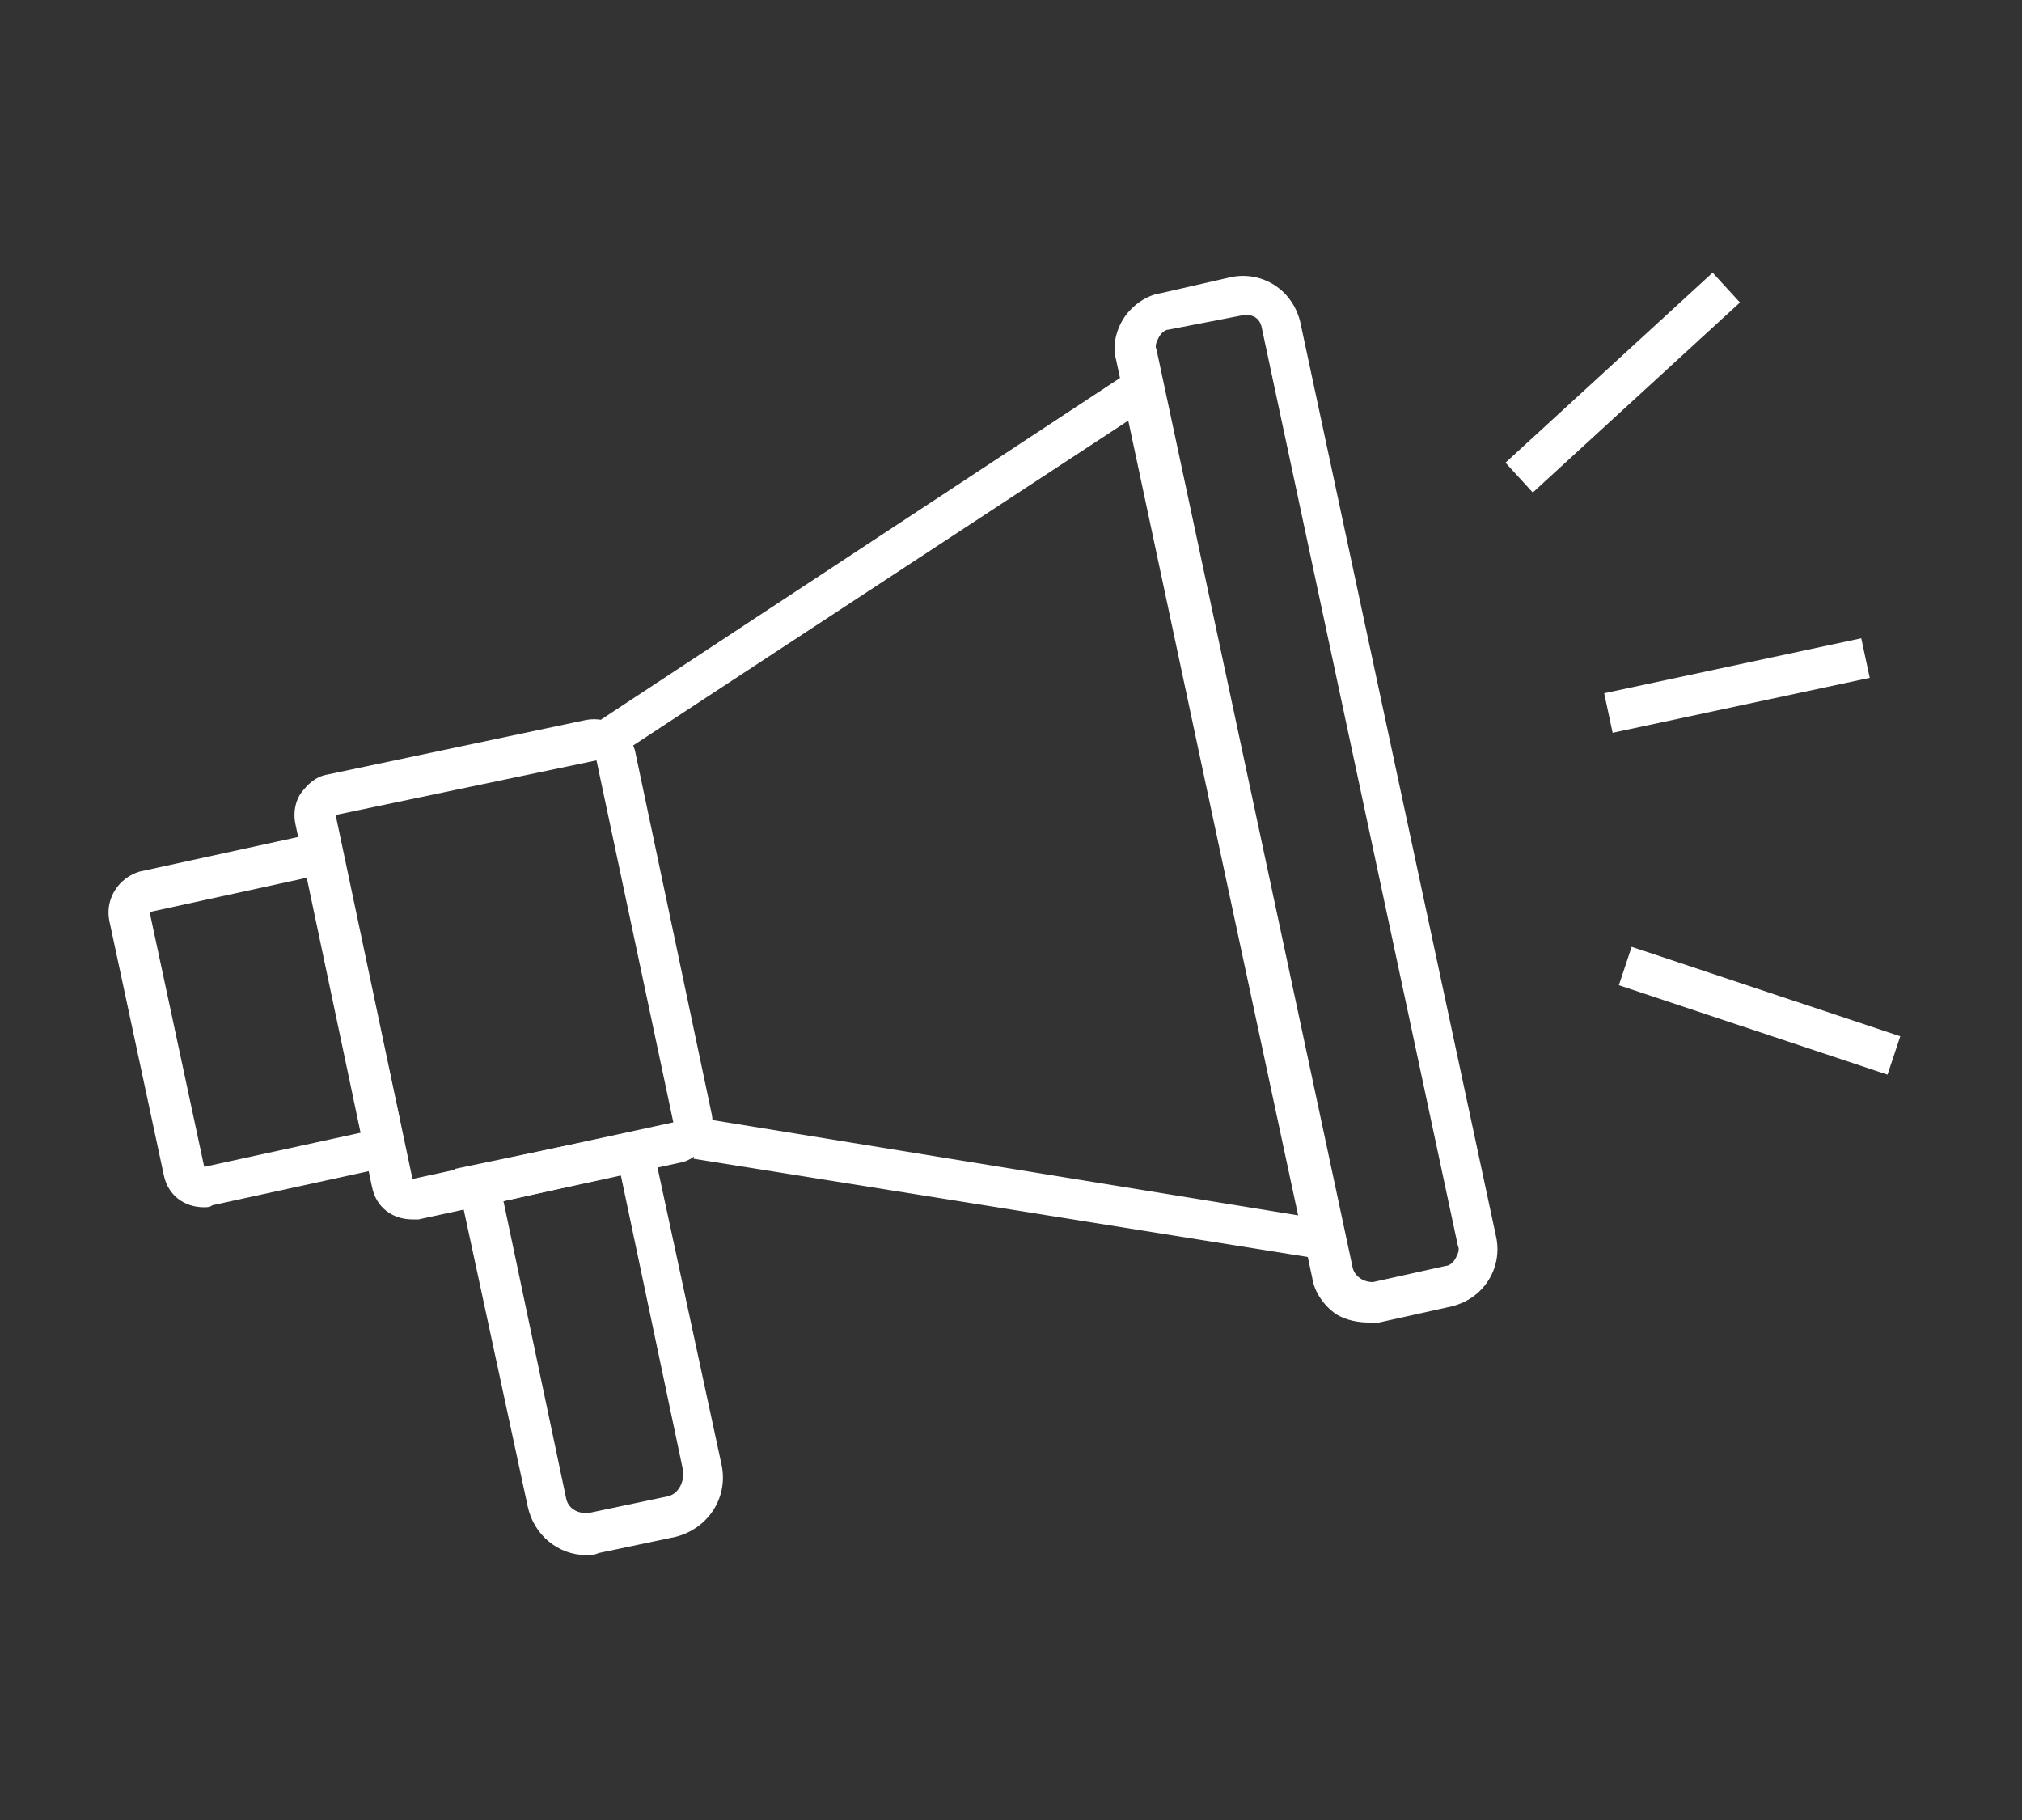 <?xml version="1.0" encoding="utf-8"?>
<!-- Generator: Adobe Illustrator 24.3.0, SVG Export Plug-In . SVG Version: 6.00 Build 0)  -->
<svg version="1.1" id="Layer_1" xmlns="http://www.w3.org/2000/svg" xmlns:xlink="http://www.w3.org/1999/xlink" x="0px" y="0px"
	 viewBox="0 0 100 90" style="enable-background:new 0 0 100 90;" xml:space="preserve">
<rect x="0" y="0" width="100" height="90" fill="#333333" stroke="none"/>
<style type="text/css">
	.st0{fill:#FFFFFF;}
</style>
<g>
	<path class="st0" d="M20.4,60.3c-1,0-1.8-0.6-2-1.6l-3.8-18c-0.1-0.5,0-1.1,0.3-1.5c0.3-0.4,0.7-0.8,1.3-0.9L29,35.6
		c1.1-0.2,2.1,0.5,2.4,1.5c0,0,0,0,0,0l3.8,18c0.1,0.5,0,1.1-0.3,1.5c-0.3,0.4-0.7,0.8-1.3,0.9l-12.9,2.8
		C20.7,60.3,20.5,60.3,20.4,60.3z M29.5,37.6l-12.9,2.7l3.8,18l12.9-2.8L29.5,37.6z"/>
	<path class="st0" d="M10.1,59.7c-1,0-1.8-0.6-2-1.6L5.4,45.5c-0.2-1.1,0.5-2.1,1.5-2.4c0,0,0,0,0,0l7.8-1.7
		c1.1-0.2,2.1,0.5,2.4,1.5l2.7,12.6c0.2,1.1-0.4,2.1-1.5,2.4c0,0,0,0,0,0l-7.8,1.7C10.4,59.7,10.2,59.7,10.1,59.7z M15.2,43.4
		l-7.8,1.7l2.7,12.6l7.8-1.7L15.2,43.4z"/>
	<path class="st0" d="M29,76.9c-1.4,0-2.6-1-2.9-2.4l-3.6-16.7l9.6-2l3.6,16.7c0.3,1.6-0.7,3.1-2.3,3.5l-3.8,0.8
		C29.4,76.9,29.2,76.9,29,76.9z M24.9,59.4L28,74.1c0.1,0.5,0.6,0.8,1.2,0.7l3.8-0.8c0.5-0.1,0.8-0.6,0.8-1.2l-3.1-14.7L24.9,59.4z"
		/>
	<polygon class="st0" points="60,40.5 55.8,20.8 30.8,37.2 29.7,35.6 57.2,17.5 62,40 	"/>
	<polygon class="st0" points="66.8,62.5 34.3,57.3 34.7,55.3 64.2,60.1 60,40.5 62,40 	"/>
	<path class="st0" d="M67.7,65.4c-0.5,0-1.1-0.1-1.6-0.4c-0.6-0.4-1.1-1.1-1.2-1.8l-9.7-45.4c-0.2-0.7,0-1.5,0.4-2.1
		c0.4-0.6,1.1-1.1,1.8-1.2l3.5-0.8c1.5-0.3,3,0.6,3.4,2.2c0,0,0,0,0,0L74,61.2c0.3,1.5-0.6,3-2.2,3.4c0,0,0,0,0,0l-3.6,0.8
		C68.1,65.4,67.9,65.4,67.7,65.4z M57.8,16.3c-0.2,0-0.4,0.2-0.5,0.4c-0.1,0.2-0.2,0.4-0.1,0.6l9.7,45.4c0.1,0.4,0.5,0.7,1,0.7
		c0,0,0,0,0,0l3.6-0.8c0.2,0,0.4-0.2,0.5-0.4c0.1-0.2,0.2-0.4,0.1-0.6l-9.7-45.4c-0.1-0.5-0.5-0.7-1-0.6L57.8,16.3z"/>
	<rect x="79.4" y="32.9" transform="matrix(0.978 -0.209 0.209 0.978 -5.193 18.699)" class="st0" width="13" height="2"/>
	<rect x="73.3" y="17.9" transform="matrix(0.737 -0.676 0.676 0.737 8.332 59.239)" class="st0" width="13.9" height="2"/>
	<rect x="85.9" y="43" transform="matrix(0.316 -0.949 0.949 0.316 12.111 116.65)" class="st0" width="2" height="14"/>
</g>
</svg>
